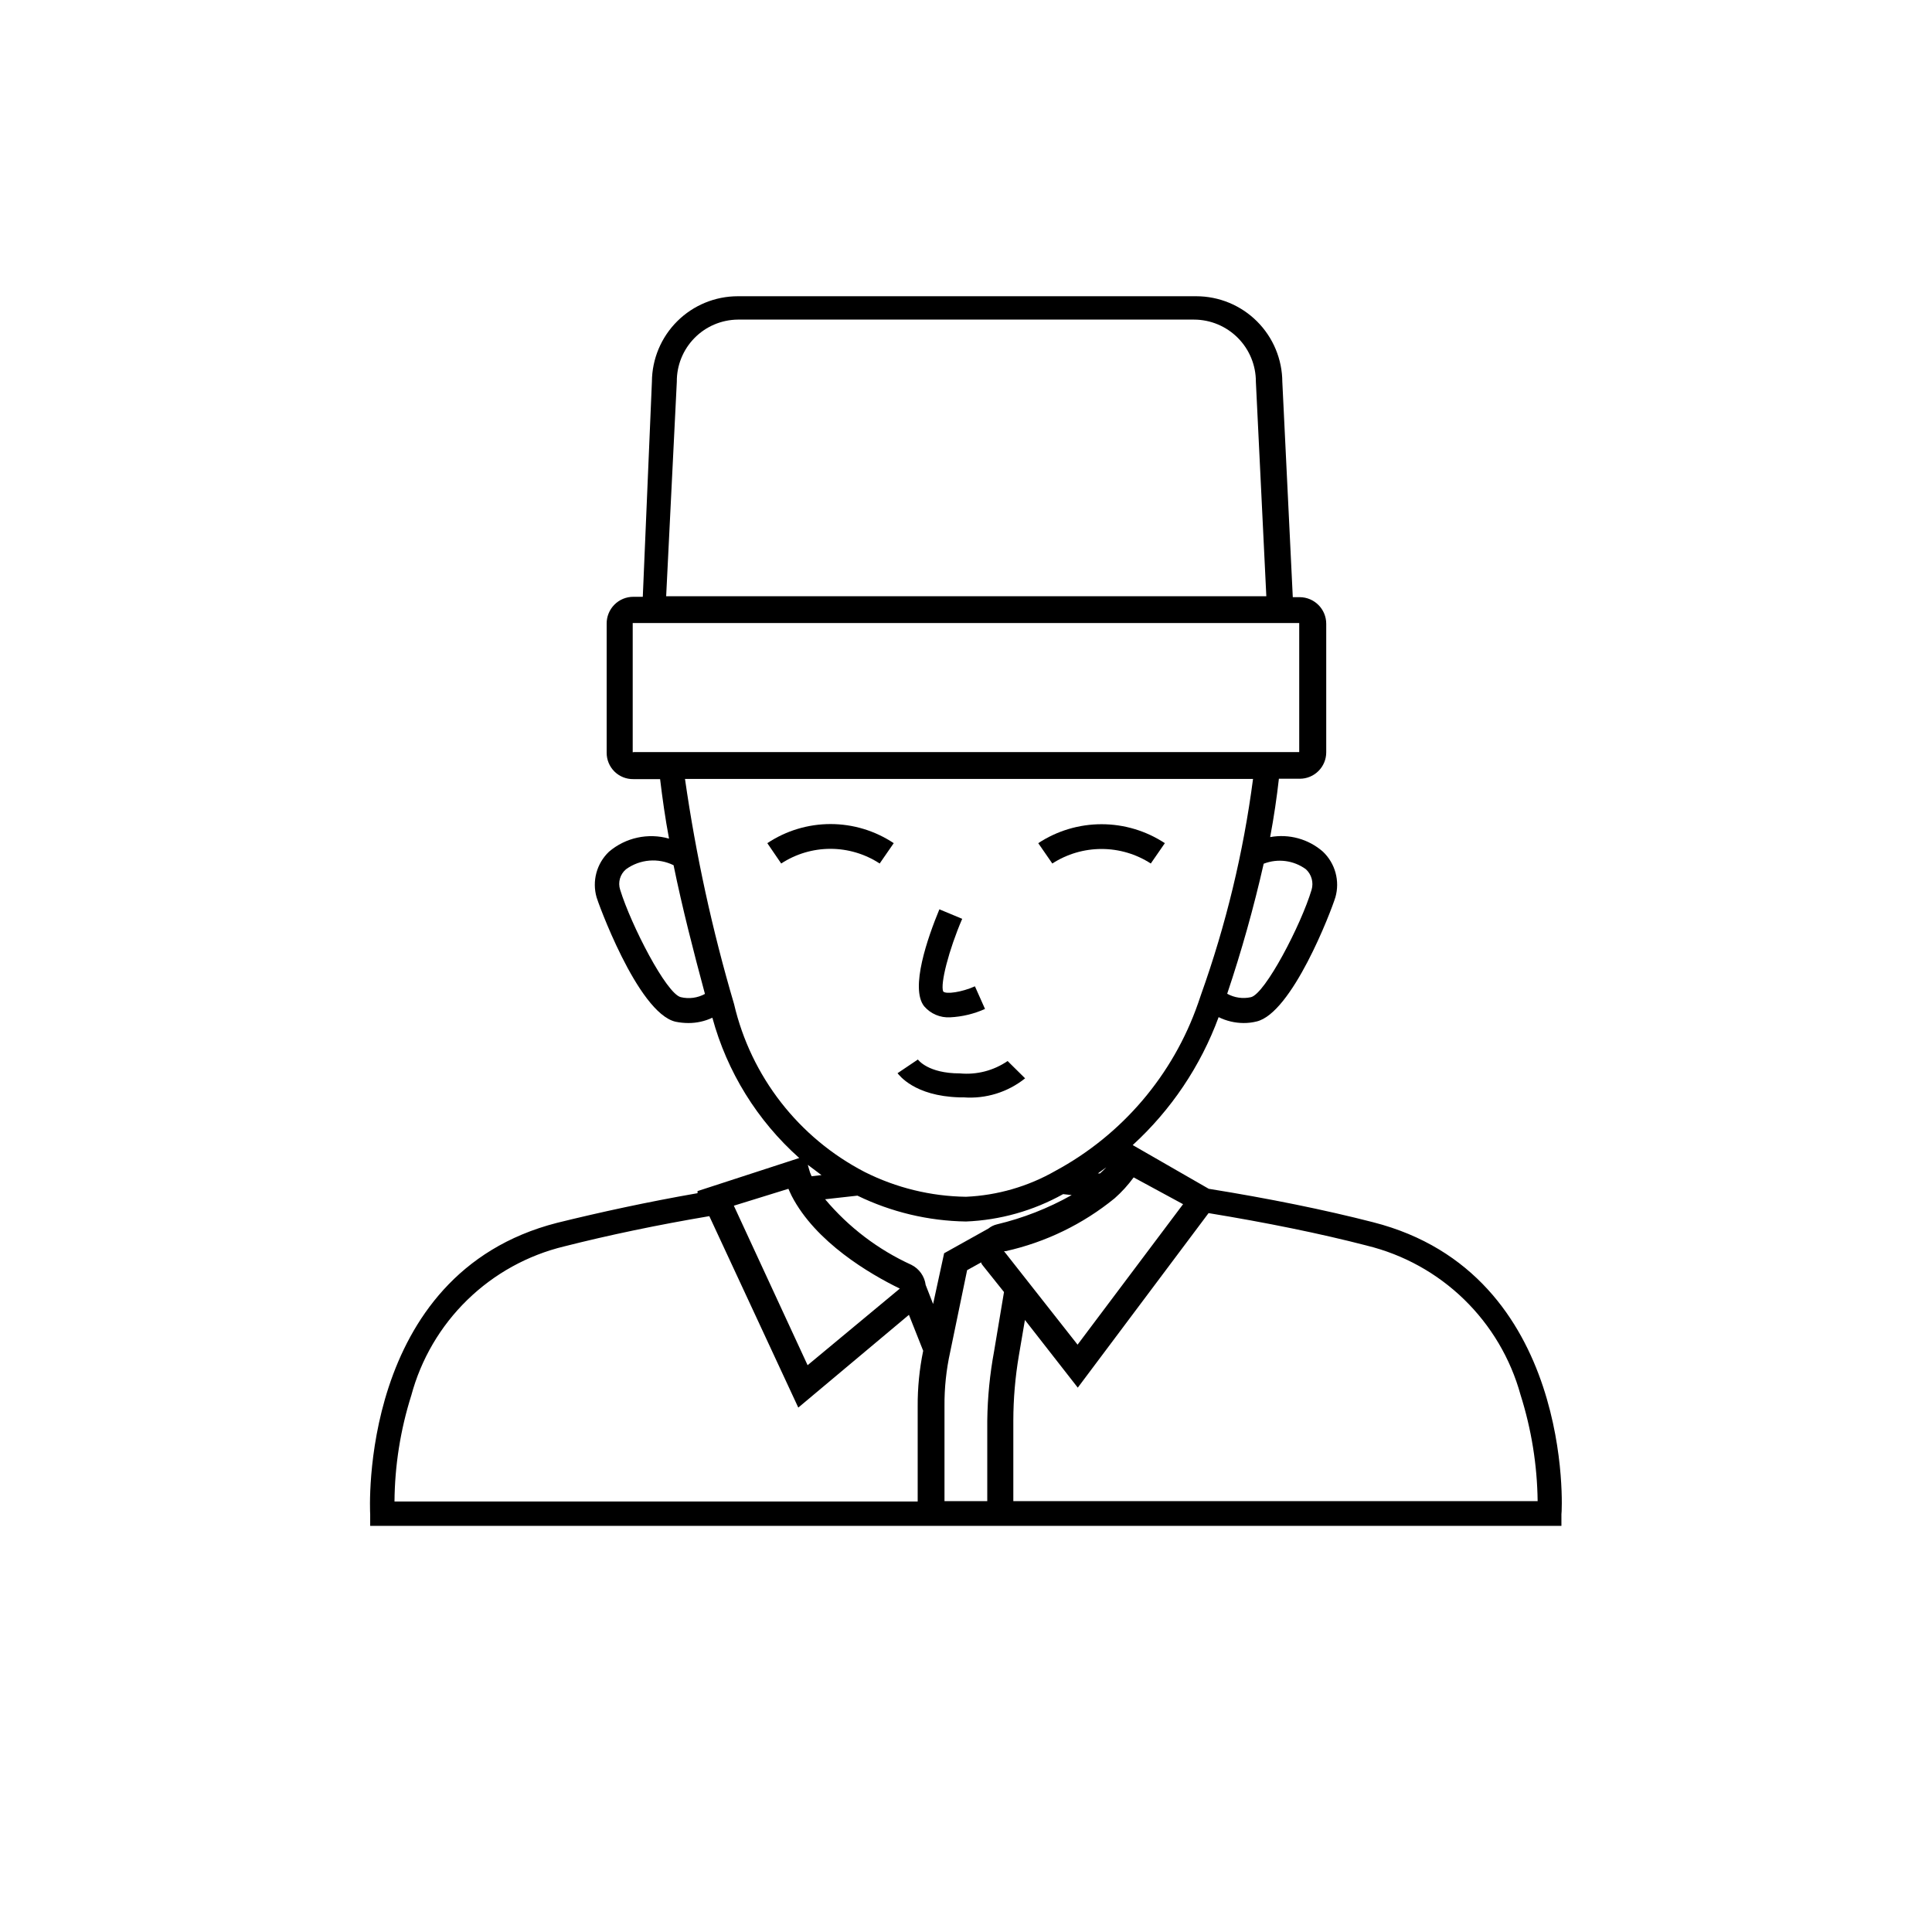 <?xml version="1.0" encoding="UTF-8"?>
<!-- Uploaded to: ICON Repo, www.svgrepo.com, Generator: ICON Repo Mixer Tools -->
<svg fill="#000000" width="800px" height="800px" version="1.1" viewBox="144 144 512 512" xmlns="http://www.w3.org/2000/svg">
 <g>
  <path d="m377.12 372.84 3.727-5.391h0.004c-4.965-3.305-10.793-5.066-16.754-5.066-5.961 0-11.789 1.762-16.75 5.066l3.68 5.391h-0.004c3.879-2.539 8.414-3.891 13.051-3.891 4.633 0 9.168 1.352 13.047 3.891z"/>
  <path d="m448.97 372.84 3.727-5.391c-4.981-3.277-10.812-5.023-16.773-5.023-5.965 0-11.797 1.746-16.777 5.023l3.727 5.391c3.887-2.516 8.418-3.852 13.051-3.852 4.629 0 9.16 1.336 13.047 3.852z"/>
  <path d="m395.82 413.6c3.184-0.16 6.312-0.91 9.219-2.219l-2.672-5.996c-3.477 1.562-7.707 2.168-8.414 1.359-0.805-1.965 1.461-10.934 5.039-19.246l-6.047-2.519c-3.125 7.559-7.809 20.957-4.031 25.695l0.004 0.004c1.715 2 4.269 3.082 6.902 2.922z"/>
  <path d="m398.23 434.81h1.109c5.883 0.449 11.719-1.352 16.324-5.039l-4.637-4.586c-3.703 2.539-8.176 3.695-12.645 3.277-8.465 0-11.035-3.578-11.133-3.68l-5.391 3.629c0.402 0.453 4.383 6.047 16.371 6.398z"/>
  <path d="m507.91 467.91c-12.949-3.324-27.609-6.297-43.578-8.867l-20.152-11.586c10.188-9.32 17.996-20.949 22.77-33.906 2.055 1.016 4.312 1.547 6.602 1.562 1.152 0.008 2.305-0.129 3.426-0.402 9.422-2.168 19.75-29.121 20.906-32.898h0.004c1.242-4.328-0.02-8.984-3.277-12.094-3.828-3.367-8.988-4.793-14.004-3.879 1.008-5.391 1.762-10.531 2.316-15.469h5.543v0.004c1.855 0 3.637-0.738 4.949-2.055 1.316-1.312 2.051-3.094 2.051-4.949v-34.059c0-3.875-3.125-7.023-7-7.055h-1.863l-2.769-56.98h-0.004c-0.012-6.043-2.422-11.836-6.703-16.105-4.277-4.269-10.074-6.664-16.117-6.664h-121.47c-6.016 0-11.785 2.375-16.051 6.613-4.266 4.238-6.684 9.992-6.723 16.008l-2.418 57.031h-2.519c-1.887 0-3.699 0.754-5.023 2.102-1.324 1.344-2.059 3.164-2.031 5.051v34.16c-0.012 1.867 0.727 3.664 2.055 4.984 1.328 1.316 3.129 2.043 5 2.016h7.106c0.605 5.039 1.359 10.43 2.367 15.77-5.555-1.57-11.527-0.27-15.922 3.477-3.258 3.109-4.519 7.766-3.273 12.094 0 0.301 10.781 30.582 20.906 32.949 1.129 0.234 2.277 0.352 3.426 0.352 2.195 0.008 4.363-0.477 6.348-1.41 3.906 14.363 11.906 27.281 23.023 37.18l-26.953 8.766v0.555c-13.25 2.316-25.797 5.039-37.23 7.859-52.848 13.504-49.574 76.629-49.523 77.234v3.074h315.69v-3.074c0.199-0.656 3.426-63.781-49.879-77.387zm-45.344-6.047m-5.039 1.258-27.961 37.23-19.496-24.781h0.453c10.582-2.359 20.469-7.156 28.867-14.008 1.879-1.656 3.566-3.516 5.039-5.539zm-51.891 57.34v21.363l-11.336-0.004v-25.191c-0.039-4.828 0.469-9.645 1.512-14.355l4.484-21.664 3.727-2.066c0 0.301 0.25 0.605 0.453 0.855l5.594 7.004-2.621 15.668c-1.129 6.066-1.734 12.219-1.812 18.391zm-34.41-59.602c8.973 4.359 18.793 6.699 28.77 6.852 9.031-0.363 17.852-2.852 25.742-7.254l2.266 0.25h0.004c-6.207 3.496-12.871 6.109-19.801 7.758-0.828 0.195-1.605 0.574-2.266 1.109l-11.738 6.551-2.922 13.453-1.965-5.039h-0.004c-0.289-2.301-1.707-4.301-3.777-5.34-8.82-4.023-16.637-9.961-22.871-17.383zm64.285-5.894h-0.555l2.215-1.613c-0.5 0.539-1.055 1.074-1.66 1.613zm54.562-80.609c1.5 1.375 2.086 3.488 1.512 5.441-2.769 9.27-12.293 27.559-16.07 28.465-2.141 0.477-4.379 0.152-6.297-0.906 3.805-11.316 7.031-22.82 9.672-34.461 3.734-1.453 7.949-0.902 11.184 1.461zm-166.71-129.18c-0.039-4.332 1.645-8.5 4.676-11.59s7.168-4.848 11.5-4.887h120.91c4.356 0.012 8.527 1.758 11.598 4.848 3.07 3.09 4.789 7.269 4.773 11.629l2.769 56.828h-159.05zm-11.688 98.191v-34.258l164.39-0.004h12.242v34.207h-176.33zm12.746 64.891c-3.828-0.906-13.199-19.145-16.07-28.465-0.645-1.965-0.023-4.121 1.562-5.441 3.676-2.66 8.523-3.066 12.594-1.059 2.316 11.336 5.289 22.871 8.312 34.109-1.953 1.066-4.231 1.375-6.398 0.855zm14.109 1.812c-5.766-19.543-10.109-39.48-13-59.652h150.54c-2.555 19.516-7.184 38.703-13.805 57.234l-0.754 2.215-0.004 0.004c-6.617 19.016-20.113 34.867-37.836 44.434-7.234 4.137-15.352 6.484-23.676 6.852-9.316-0.129-18.48-2.367-26.805-6.547-17.516-9.059-30.184-25.336-34.66-44.539zm23.176 45.344-2.621 0.301c-0.305-0.629-0.539-1.285-0.707-1.965l-0.301-1.059zm-8.766 3.629c0.25 0.605 0.555 1.211 0.855 1.863 6.348 12.293 20.707 20.707 28.668 24.586l-24.438 20.301-19.547-42.27zm-99.957 54.812c2.578-9.629 7.703-18.387 14.844-25.348 7.137-6.961 16.02-11.867 25.711-14.203 11.738-2.973 24.688-5.691 38.441-8.012l23.578 50.734 29.32-24.582 3.777 9.523 0.004-0.004c-1 4.856-1.492 9.805-1.461 14.762v25.191h-138.65c0.074-9.523 1.566-18.98 4.434-28.062zm298.51 27.961h-138.95v-21.359c0.008-5.758 0.5-11.504 1.461-17.18l1.613-9.473 14.008 17.938 34.66-46.254c15.367 2.519 29.523 5.391 41.969 8.613l-0.004 0.004c9.695 2.371 18.578 7.285 25.734 14.238s12.328 15.691 14.977 25.309c2.887 9.117 4.414 18.605 4.531 28.164z"/>
 </g>
</svg>